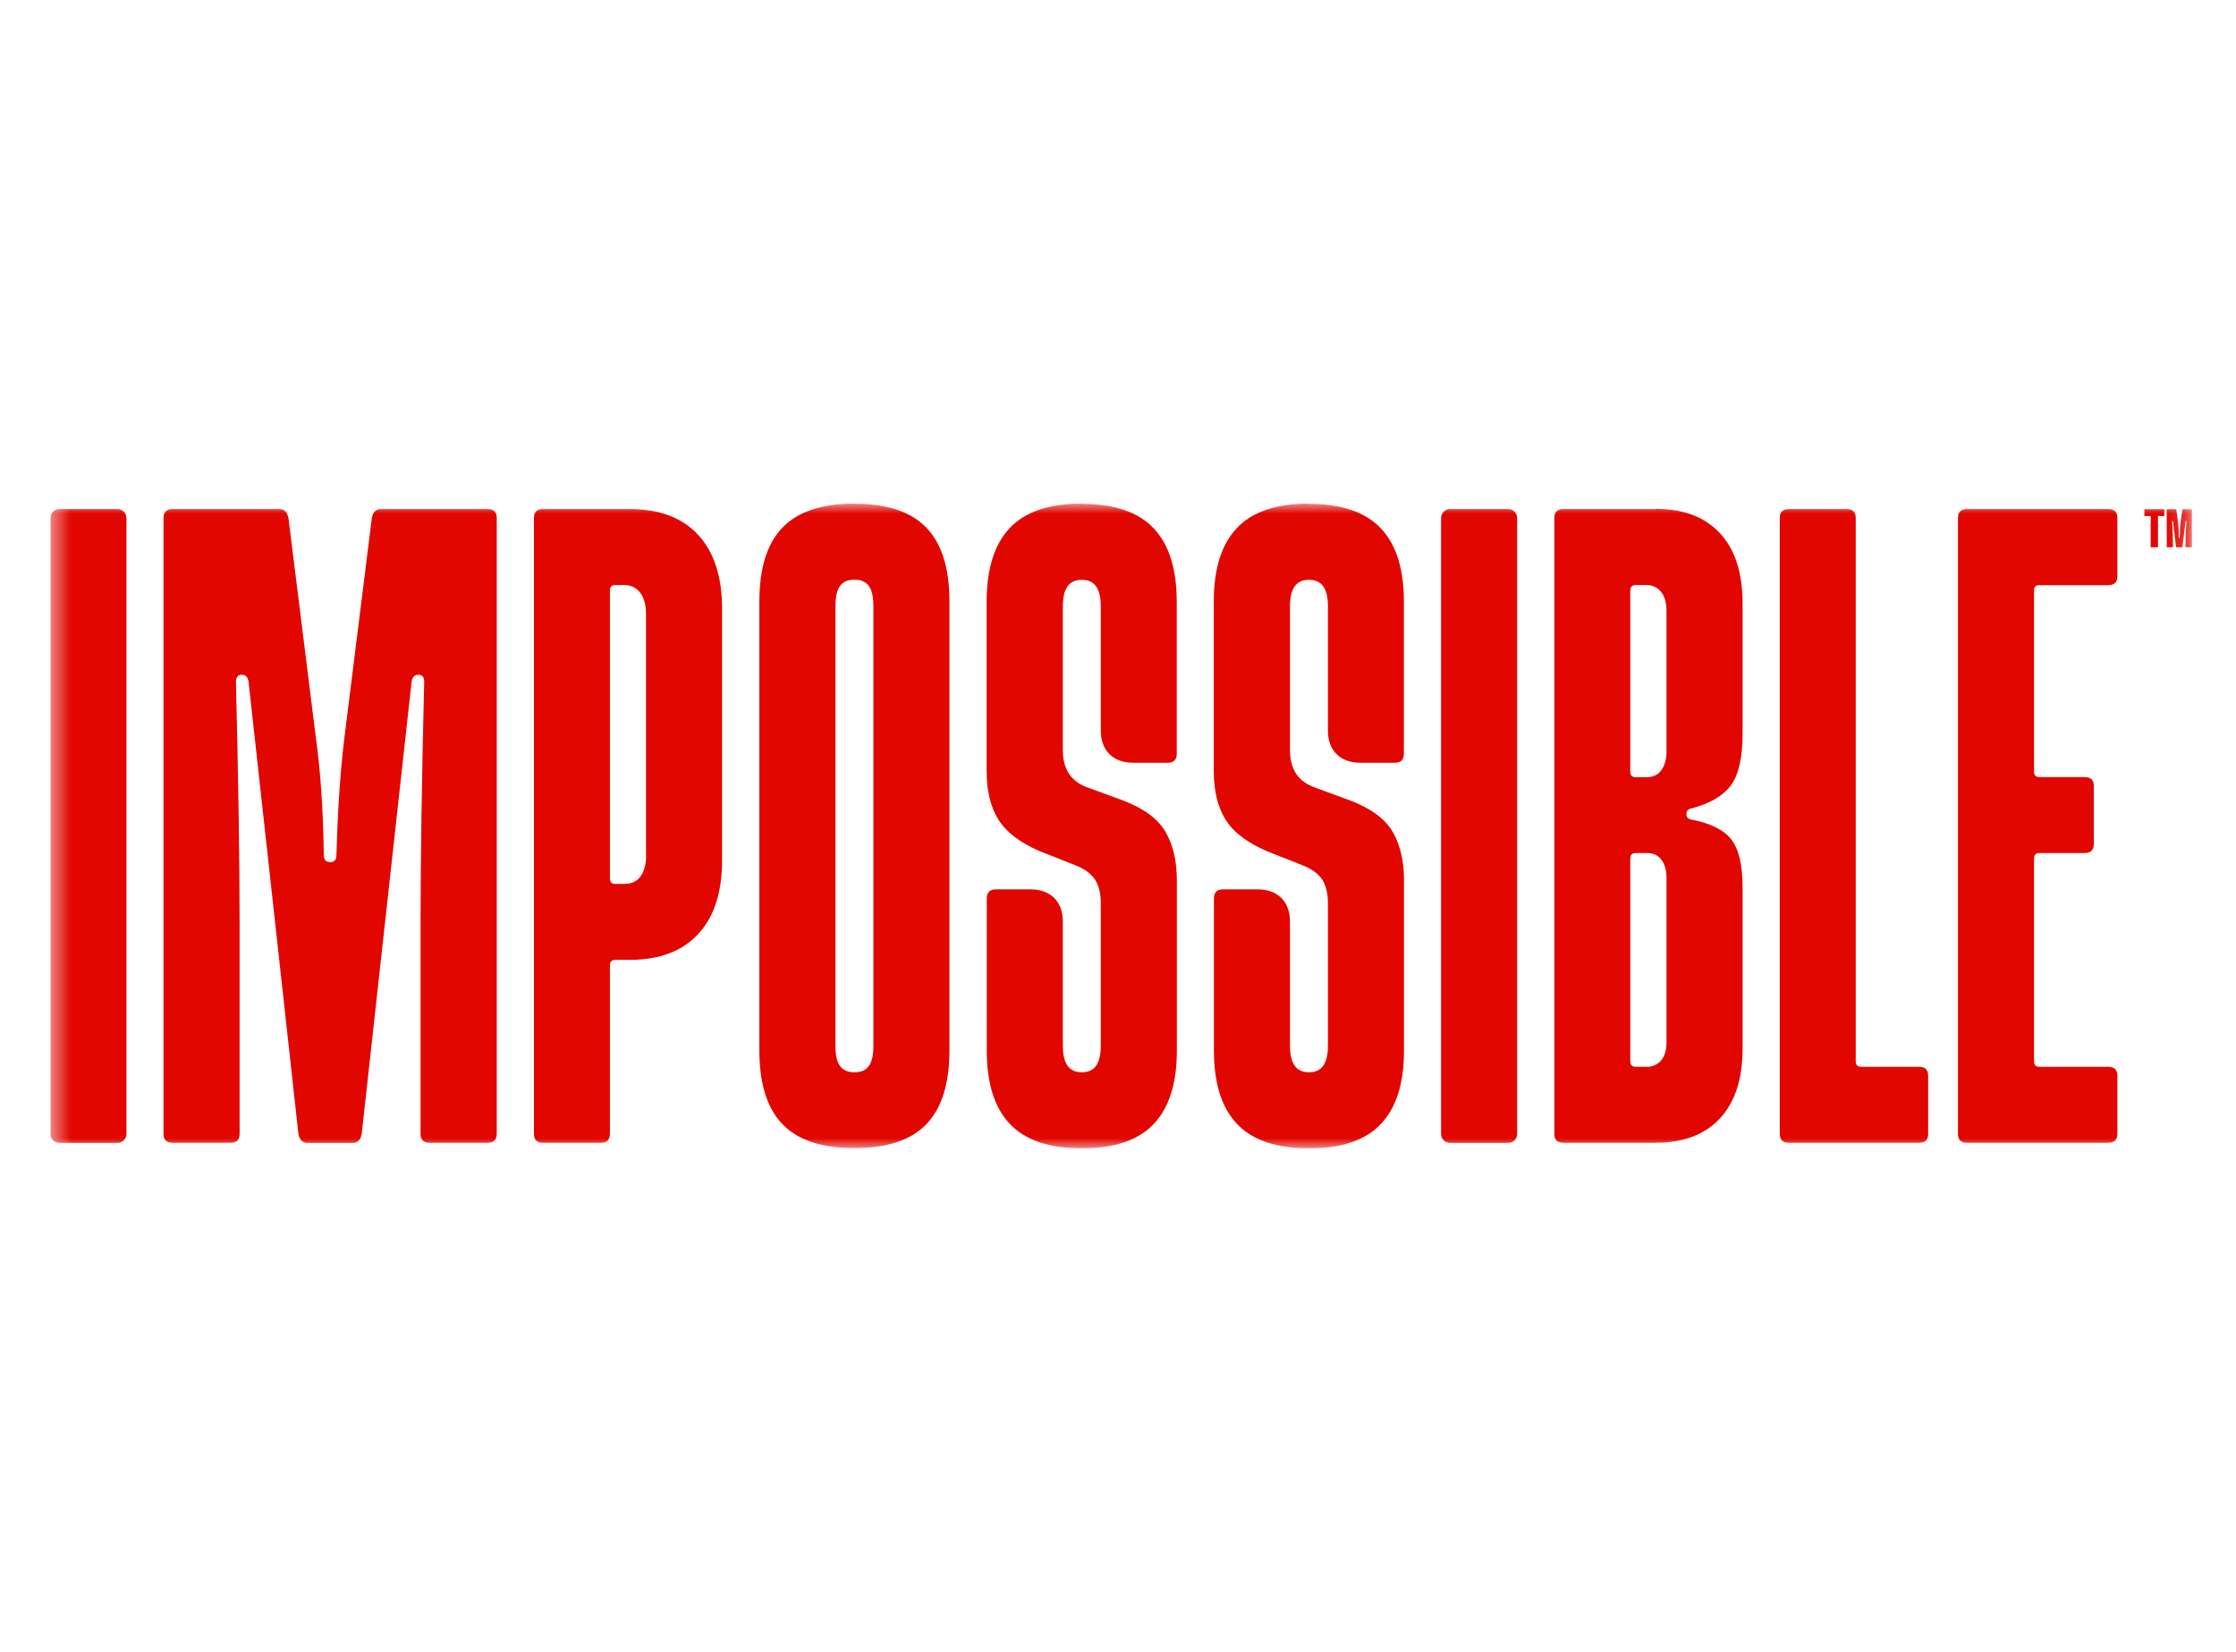 <svg width="111" height="82" viewBox="0 0 111 82" fill="none" xmlns="http://www.w3.org/2000/svg">
<g clip-path="url(#clip0_3098_4901)">
<mask id="mask0_3098_4901" style="mask-type:luminance" maskUnits="userSpaceOnUse" x="2" y="25" width="107" height="32">
<path d="M108.81 25H2.5V57H108.81V25Z" fill="white"/>
</mask>
<g mask="url(#mask0_3098_4901)">
<path d="M82.192 25.271H77.607C77.305 25.271 77.161 25.422 77.161 25.718V56.282C77.161 56.584 77.311 56.728 77.607 56.728H82.192C83.568 56.728 84.635 56.324 85.384 55.516C86.132 54.707 86.506 53.555 86.506 52.053V44.053C86.506 42.943 86.319 42.152 85.945 41.67C85.571 41.193 84.901 40.861 83.942 40.68C83.791 40.65 83.719 40.56 83.719 40.409C83.719 40.258 83.791 40.167 83.942 40.137C84.871 39.896 85.529 39.516 85.921 38.991C86.313 38.466 86.506 37.603 86.506 36.409V29.935C86.506 28.439 86.132 27.28 85.384 26.472C84.635 25.664 83.568 25.259 82.192 25.259V25.271ZM82.729 51.745C82.729 52.137 82.639 52.433 82.458 52.644C82.277 52.855 82.035 52.958 81.74 52.958H81.203C81.022 52.958 80.931 52.867 80.931 52.686V42.617C80.931 42.436 81.022 42.345 81.203 42.345H81.74C82.072 42.345 82.319 42.46 82.482 42.683C82.645 42.907 82.729 43.202 82.729 43.558V51.739V51.745ZM82.729 37.32C82.729 37.682 82.645 37.977 82.482 38.219C82.319 38.46 82.072 38.581 81.74 38.581H81.203C81.022 38.581 80.931 38.49 80.931 38.309V29.314C80.931 29.133 81.022 29.042 81.203 29.042H81.74C82.041 29.042 82.277 29.157 82.458 29.38C82.639 29.603 82.729 29.911 82.729 30.303V37.314V37.32Z" fill="#E10600"/>
<path d="M5.83 25.271H2.946C2.7 25.271 2.5 25.471 2.5 25.718V56.288C2.5 56.535 2.7 56.735 2.946 56.735H5.83C6.077 56.735 6.277 56.535 6.277 56.288V25.718C6.277 25.471 6.077 25.271 5.83 25.271Z" fill="#E10600"/>
<path d="M101.245 29.048H104.66C104.962 29.048 105.112 28.897 105.112 28.602V25.718C105.112 25.416 104.962 25.271 104.66 25.271H97.649C97.347 25.271 97.197 25.422 97.197 25.718V56.282C97.197 56.584 97.347 56.728 97.649 56.728H104.66C104.962 56.728 105.112 56.578 105.112 56.282V53.404C105.112 53.103 104.962 52.958 104.66 52.958H101.245C101.064 52.958 100.974 52.867 100.974 52.686V42.617C100.974 42.436 101.064 42.345 101.245 42.345H103.489C103.791 42.345 103.942 42.195 103.942 41.899V39.021C103.942 38.719 103.791 38.575 103.489 38.575H101.245C101.064 38.575 100.974 38.484 100.974 38.303V29.314C100.974 29.133 101.064 29.042 101.245 29.042V29.048Z" fill="#E10600"/>
<path d="M24.207 25.271H18.904C18.663 25.271 18.512 25.422 18.458 25.718L17.106 36.547C16.895 38.255 16.762 40.222 16.702 42.436C16.702 42.677 16.6 42.798 16.389 42.798C16.177 42.798 16.075 42.677 16.075 42.436C16.044 40.222 15.912 38.255 15.671 36.547L14.319 25.718C14.259 25.416 14.108 25.271 13.873 25.271H8.569C8.268 25.271 8.117 25.422 8.117 25.718V56.282C8.117 56.584 8.268 56.728 8.569 56.728H11.447C11.749 56.728 11.894 56.578 11.894 56.282V45.857C11.894 42.707 11.833 38.707 11.713 33.857C11.713 33.615 11.809 33.495 12.002 33.495C12.195 33.495 12.31 33.615 12.34 33.857L14.814 56.288C14.874 56.59 15.025 56.735 15.26 56.735H17.511C17.752 56.735 17.903 56.584 17.957 56.288L20.431 33.857C20.461 33.615 20.576 33.495 20.768 33.495C20.962 33.495 21.058 33.615 21.058 33.857C20.937 38.713 20.877 42.713 20.877 45.857V56.282C20.877 56.584 21.028 56.728 21.33 56.728H24.207C24.509 56.728 24.66 56.578 24.66 56.282V25.718C24.66 25.416 24.509 25.271 24.207 25.271Z" fill="#E10600"/>
<path d="M31.266 25.271H26.953C26.651 25.271 26.506 25.422 26.506 25.718V56.282C26.506 56.584 26.657 56.728 26.953 56.728H29.83C30.132 56.728 30.277 56.578 30.277 56.282V47.92C30.277 47.739 30.367 47.648 30.548 47.648H31.266C32.732 47.648 33.867 47.22 34.657 46.37C35.453 45.513 35.845 44.294 35.845 42.707V30.213C35.845 28.626 35.447 27.401 34.657 26.55C33.86 25.694 32.732 25.271 31.266 25.271ZM32.075 42.442C32.075 42.888 31.984 43.244 31.803 43.498C31.622 43.751 31.357 43.878 30.995 43.878H30.548C30.367 43.878 30.277 43.787 30.277 43.606V29.314C30.277 29.133 30.367 29.042 30.548 29.042H30.995C31.326 29.042 31.586 29.169 31.779 29.422C31.972 29.676 32.069 30.032 32.069 30.478V42.436L32.075 42.442Z" fill="#E10600"/>
<path d="M95.272 52.958H92.395C92.213 52.958 92.123 52.867 92.123 52.686V25.718C92.123 25.416 91.972 25.271 91.676 25.271H88.799C88.497 25.271 88.352 25.422 88.352 25.718V56.282C88.352 56.584 88.503 56.728 88.799 56.728H95.272C95.574 56.728 95.719 56.578 95.719 56.282V53.404C95.719 53.103 95.568 52.958 95.272 52.958Z" fill="#E10600"/>
<path d="M42.416 25C40.799 25 39.604 25.398 38.844 26.189C38.078 26.985 37.697 28.204 37.697 29.851V52.143C37.697 53.79 38.078 55.015 38.844 55.806C39.61 56.602 40.799 56.994 42.416 56.994C44.032 56.994 45.227 56.596 45.987 55.806C46.753 55.009 47.133 53.79 47.133 52.143V29.857C47.133 28.21 46.753 26.991 45.987 26.195C45.221 25.398 44.032 25.006 42.416 25.006V25ZM43.357 51.926C43.357 52.373 43.284 52.704 43.133 52.916C42.983 53.127 42.741 53.229 42.416 53.229C42.09 53.229 41.848 53.127 41.697 52.916C41.547 52.704 41.474 52.379 41.474 51.926V30.08C41.474 29.628 41.547 29.302 41.697 29.09C41.848 28.879 42.09 28.777 42.416 28.777C42.741 28.777 42.983 28.879 43.133 29.09C43.284 29.302 43.357 29.628 43.357 30.08V51.926Z" fill="#E10600"/>
<path d="M74.868 25.271H71.984C71.738 25.271 71.538 25.471 71.538 25.718V56.288C71.538 56.535 71.738 56.735 71.984 56.735H74.868C75.115 56.735 75.315 56.535 75.315 56.288V25.718C75.315 25.471 75.115 25.271 74.868 25.271Z" fill="#E10600"/>
<path d="M64.974 25C63.357 25 62.162 25.404 61.402 26.213C60.636 27.021 60.256 28.234 60.256 29.851V38.303C60.256 39.262 60.449 40.059 60.841 40.686C61.227 41.314 61.921 41.839 62.91 42.261L64.618 42.937C65.094 43.118 65.432 43.359 65.631 43.655C65.824 43.956 65.921 44.342 65.921 44.825V51.926C65.921 52.348 65.842 52.668 65.698 52.891C65.547 53.115 65.305 53.229 64.98 53.229C64.654 53.229 64.413 53.115 64.262 52.891C64.111 52.668 64.038 52.342 64.038 51.926V45.766C64.038 45.259 63.894 44.861 63.61 44.578C63.327 44.294 62.928 44.149 62.422 44.149H60.714C60.413 44.149 60.262 44.3 60.262 44.602V52.155C60.262 53.772 60.642 54.985 61.408 55.793C62.174 56.602 63.363 57.006 64.98 57.006C66.597 57.006 67.791 56.602 68.551 55.793C69.318 54.985 69.698 53.772 69.698 52.155V43.703C69.698 42.744 69.511 41.941 69.137 41.296C68.763 40.65 68.063 40.137 67.049 39.745L65.342 39.118C64.895 38.967 64.564 38.738 64.352 38.424C64.141 38.11 64.038 37.712 64.038 37.235V30.086C64.038 29.67 64.111 29.344 64.262 29.121C64.413 28.897 64.648 28.783 64.98 28.783C65.312 28.783 65.547 28.897 65.698 29.121C65.849 29.344 65.921 29.67 65.921 30.086V36.246C65.921 36.753 66.06 37.151 66.349 37.434C66.633 37.718 67.031 37.863 67.538 37.863H69.245C69.541 37.863 69.692 37.712 69.692 37.416V29.863C69.692 28.246 69.312 27.033 68.545 26.225C67.779 25.416 66.591 25.012 64.974 25.012V25Z" fill="#E10600"/>
<path d="M53.698 25C52.081 25 50.886 25.404 50.126 26.213C49.366 27.021 48.98 28.234 48.98 29.851V38.303C48.98 39.262 49.173 40.059 49.565 40.686C49.957 41.314 50.645 41.839 51.634 42.261L53.342 42.937C53.818 43.118 54.156 43.359 54.355 43.655C54.548 43.956 54.645 44.342 54.645 44.825V51.926C54.645 52.348 54.566 52.668 54.422 52.891C54.271 53.115 54.029 53.229 53.704 53.229C53.378 53.229 53.136 53.115 52.986 52.891C52.835 52.668 52.762 52.342 52.762 51.926V45.766C52.762 45.259 52.618 44.861 52.334 44.578C52.05 44.294 51.652 44.149 51.145 44.149H49.438C49.136 44.149 48.986 44.3 48.986 44.602V52.155C48.986 53.772 49.366 54.985 50.132 55.793C50.898 56.602 52.087 57.006 53.704 57.006C55.32 57.006 56.515 56.602 57.275 55.793C58.041 54.985 58.422 53.772 58.422 52.155V43.703C58.422 42.744 58.234 41.941 57.86 41.296C57.486 40.65 56.786 40.137 55.773 39.745L54.066 39.118C53.613 38.967 53.287 38.738 53.076 38.424C52.865 38.11 52.762 37.712 52.762 37.235V30.086C52.762 29.67 52.835 29.344 52.986 29.121C53.136 28.897 53.378 28.783 53.704 28.783C54.029 28.783 54.271 28.897 54.422 29.121C54.572 29.344 54.645 29.67 54.645 30.086V36.246C54.645 36.753 54.789 37.151 55.073 37.434C55.357 37.718 55.755 37.863 56.262 37.863H57.969C58.271 37.863 58.416 37.712 58.416 37.416V29.863C58.416 28.246 58.035 27.033 57.269 26.225C56.503 25.416 55.314 25.012 53.698 25.012V25Z" fill="#E10600"/>
<path d="M107.869 27.166V26.828C107.869 26.605 107.851 26.279 107.828 25.863H107.869L108.026 27.166H108.34L108.497 25.863H108.54C108.509 26.285 108.497 26.605 108.497 26.828V27.166H108.81V25.278H108.34L108.25 25.929C108.22 26.152 108.208 26.406 108.208 26.695H108.165C108.165 26.412 108.147 26.158 108.123 25.929L108.033 25.278H107.562V27.166H107.876H107.869ZM107.127 27.166V25.615H107.441V25.278H106.452V25.615H106.765V27.166H107.127Z" fill="#E10600"/>
</g>
</g>
<defs>
<clipPath id="clip0_3098_4901">
<rect width="106.376" height="32" fill="white" transform="translate(2.5 25)"/>
</clipPath>
</defs>
</svg>
